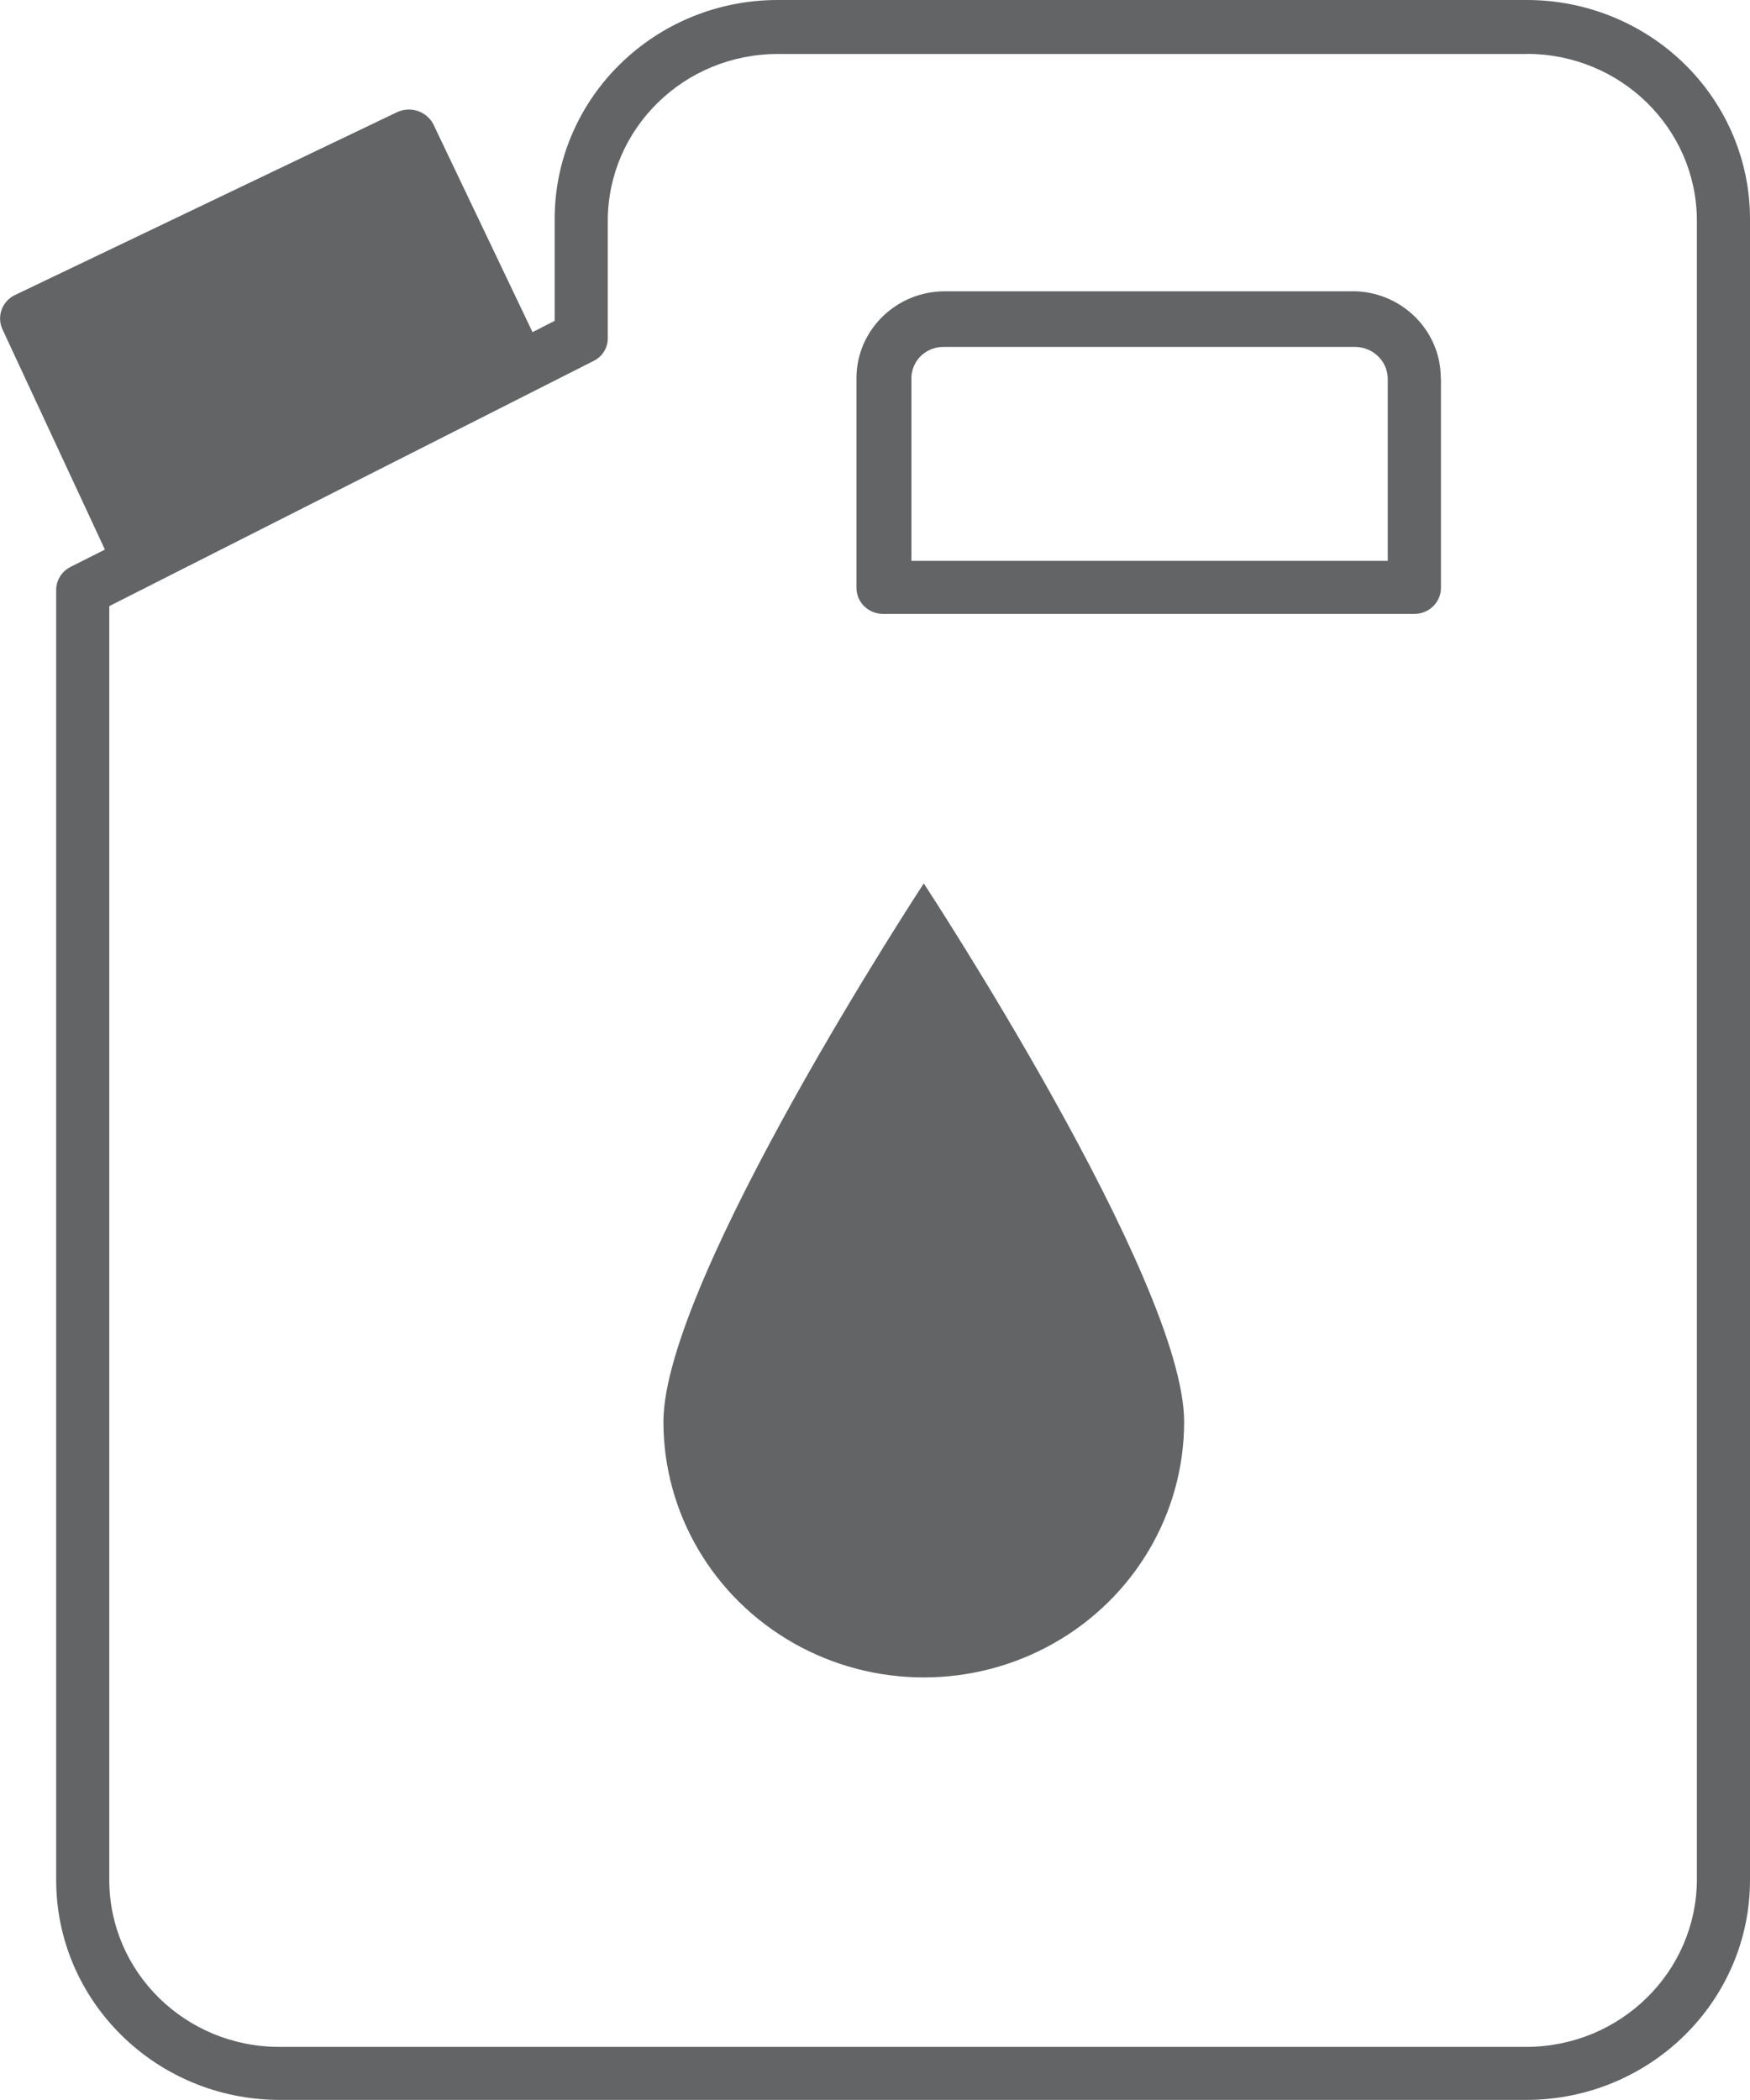 <svg xmlns="http://www.w3.org/2000/svg" width="20" height="24" viewBox="0 0 20 24">
  <path fill="rgb(98,100,101)" fill-rule="evenodd" d="M20 2.514v18.971c0 1.385-1.14 2.509-2.55 2.514H3.192C1.782 23.995.642 22.87.642 21.486V6.748c-.002-.112.061-.216.162-.268l.395-.199-1.174-2.524c-.064-.148.003-.32.152-.388l4.361-2.087c.154-.072.338-.01.415.139l1.133 2.375.253-.129V2.504C6.339 1.121 7.481 0 8.889 0h8.561c.678-0 1.328.265 1.807.737.479.472.746 1.111.743 1.777zM17.45.616c1.069-0 1.937.848 1.943 1.898v18.971c-.006 1.052-.872 1.903-1.943 1.908H3.192c-1.073 0-1.943-.854-1.943-1.908V6.927l5.535-2.802c.103-.051.166-.155.162-.268v-1.342c.006-1.05.874-1.898 1.943-1.898h8.561zm-.982 3.707v2.395c0 .165-.136.298-.304.298h-6.072c-.168 0-.304-.133-.304-.298V4.323c0-.549.453-.994 1.012-.994h4.695c.543.021.972.46.971.994zm-.982-.358c.203-0.0.369.159.374.358v2.087h-5.444V4.323c-0-.097.04-.189.11-.257.071-.067.166-.104.264-.101h4.695zm-4.928 6.132s2.975 4.532 2.975 6.152c0 1.044-.567 2.008-1.488 2.53-.92.522-2.055.522-2.975 0-.92-.522-1.488-1.486-1.488-2.53 0-1.62 2.975-6.152 2.975-6.152z"/>
</svg>
